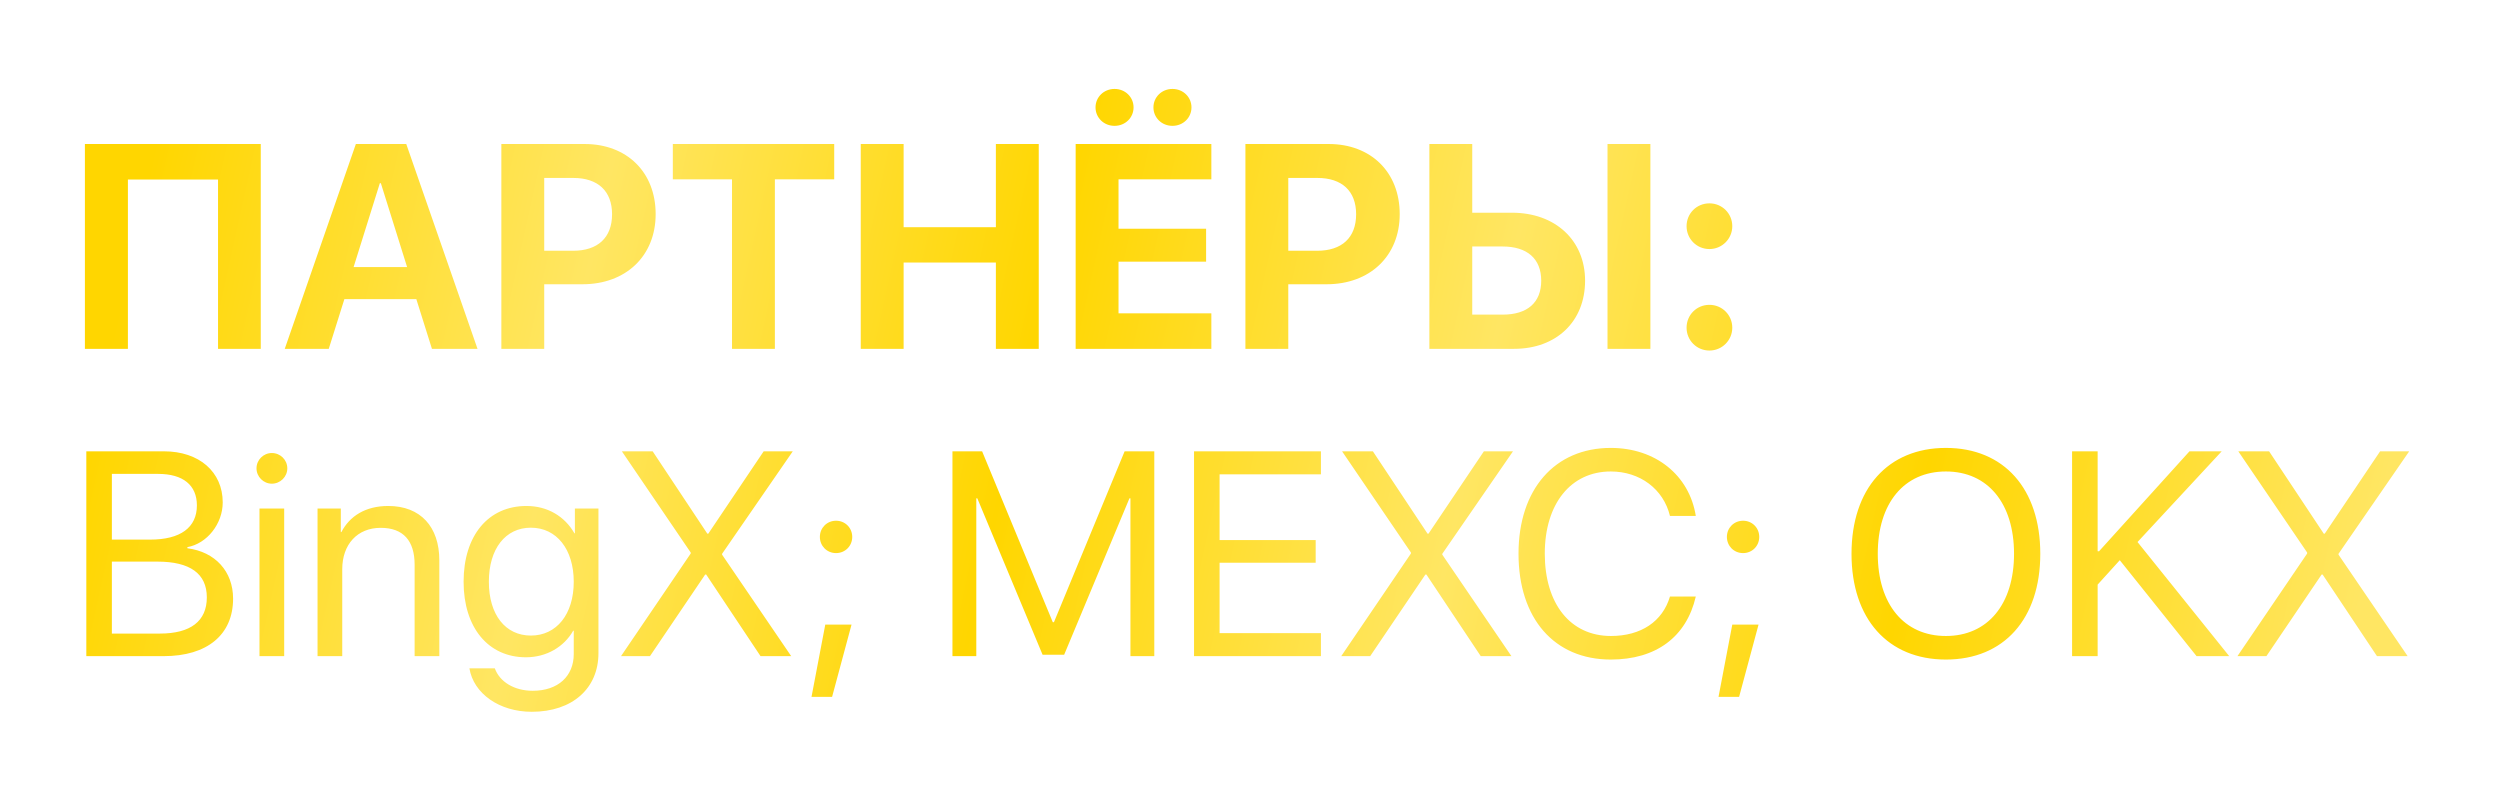 <?xml version="1.0" encoding="UTF-8"?> <svg xmlns="http://www.w3.org/2000/svg" width="301" height="96" viewBox="0 0 301 96" fill="none"><g filter="url(#filter0_d_245_390)"><path d="M31.396 38H26.252V17.612H15.4V38H10.222V13.339H31.396V38ZM52.006 38L50.127 32.019H41.462L39.582 38H34.284L42.846 13.339H48.913L57.492 38H52.006ZM45.734 18.056L42.573 28.156H49.016L45.854 18.056H45.734ZM60.363 13.339H70.395C75.454 13.339 78.94 16.706 78.94 21.782C78.94 26.84 75.334 30.224 70.139 30.224H65.524V38H60.363V13.339ZM65.524 17.424V26.191H69.011C71.967 26.191 73.693 24.619 73.693 21.799C73.693 18.996 71.984 17.424 69.028 17.424H65.524ZM93.295 38H88.134V17.595H81.008V13.339H100.439V17.595H93.295V38ZM125.065 38H119.904V27.609H108.796V38H103.635V13.339H108.796V23.354H119.904V13.339H125.065V38ZM145.847 33.727V38H129.509V13.339H145.847V17.595H134.67V23.542H145.214V27.507H134.67V33.727H145.847ZM134.191 11.152C132.893 11.152 131.901 10.161 131.901 8.93C131.901 7.7 132.893 6.708 134.191 6.708C135.49 6.708 136.481 7.7 136.481 8.93C136.481 10.161 135.49 11.152 134.191 11.152ZM141.164 11.152C139.865 11.152 138.874 10.161 138.874 8.93C138.874 7.7 139.865 6.708 141.164 6.708C142.463 6.708 143.454 7.7 143.454 8.93C143.454 10.161 142.463 11.152 141.164 11.152ZM149.948 13.339H159.98C165.039 13.339 168.525 16.706 168.525 21.782C168.525 26.84 164.919 30.224 159.724 30.224H155.109V38H149.948V13.339ZM155.109 17.424V26.191H158.596C161.552 26.191 163.278 24.619 163.278 21.799C163.278 18.996 161.569 17.424 158.613 17.424H155.109ZM172.097 38V13.339H177.258V21.611H182.043C187.238 21.611 190.844 24.909 190.844 29.797C190.844 34.719 187.375 38 182.299 38H172.097ZM177.258 33.881H180.932C183.872 33.881 185.563 32.446 185.563 29.797C185.563 27.131 183.854 25.678 180.915 25.678H177.258V33.881ZM198.706 38H193.544V13.339H198.706V38ZM205.815 38.205C204.277 38.205 203.063 36.975 203.063 35.454C203.063 33.916 204.277 32.702 205.815 32.702C207.336 32.702 208.566 33.916 208.566 35.454C208.566 36.975 207.336 38.205 205.815 38.205ZM205.815 25.986C204.277 25.986 203.063 24.755 203.063 23.234C203.063 21.696 204.277 20.483 205.815 20.483C207.336 20.483 208.566 21.696 208.566 23.234C208.566 24.755 207.336 25.986 205.815 25.986ZM19.706 75H10.393V50.339H19.741C23.962 50.339 26.816 52.8 26.816 56.492C26.816 59.055 24.936 61.448 22.561 61.875V62.012C25.91 62.439 28.064 64.797 28.064 68.079C28.064 72.419 24.953 75 19.706 75ZM13.469 53.057V60.969H18.083C21.723 60.969 23.706 59.517 23.706 56.851C23.706 54.407 22.031 53.057 19.04 53.057H13.469ZM13.469 72.283H19.245C22.954 72.283 24.902 70.779 24.902 67.925C24.902 65.071 22.885 63.618 18.955 63.618H13.469V72.283ZM31.242 75V57.227H34.216V75H31.242ZM32.729 54.236C31.721 54.236 30.883 53.398 30.883 52.39C30.883 51.365 31.721 50.544 32.729 50.544C33.754 50.544 34.592 51.365 34.592 52.39C34.592 53.398 33.754 54.236 32.729 54.236ZM38.232 75V57.227H41.035V60.063H41.103C42.094 58.149 43.991 56.919 46.743 56.919C50.639 56.919 52.895 59.431 52.895 63.464V75H49.921V63.994C49.921 61.123 48.571 59.551 45.837 59.551C43.034 59.551 41.206 61.533 41.206 64.541V75H38.232ZM63.918 72.522C67.011 72.522 69.079 69.959 69.079 66.045C69.079 62.131 67.011 59.534 63.918 59.534C60.859 59.534 58.859 62.063 58.859 66.045C58.859 70.027 60.859 72.522 63.918 72.522ZM64.02 81.699C60.107 81.699 57.014 79.495 56.518 76.47H59.577C60.158 78.093 61.919 79.17 64.14 79.17C67.216 79.17 69.079 77.393 69.079 74.744V71.941H69.011C67.917 73.872 65.815 75.137 63.32 75.137C58.791 75.137 55.817 71.565 55.817 66.045C55.817 60.474 58.791 56.919 63.388 56.919C65.9 56.919 67.985 58.149 69.165 60.217H69.216V57.227H72.053V74.641C72.053 78.879 68.925 81.699 64.02 81.699ZM74.77 75L83.161 62.644V62.524L74.873 50.339H78.581L85.161 60.252H85.28L91.945 50.339H95.449L86.938 62.678V62.781L95.261 75H91.569L85.024 65.173H84.904L78.256 75H74.77ZM100.661 62.593C99.567 62.593 98.713 61.738 98.713 60.645C98.713 59.551 99.567 58.696 100.661 58.696C101.755 58.696 102.609 59.551 102.609 60.645C102.609 61.738 101.755 62.593 100.661 62.593ZM100.183 79.905H97.705L99.362 71.206H102.524L100.183 79.905ZM138.977 75H136.105V55.996H135.986L128.125 74.829H125.527L117.666 55.996H117.546V75H114.675V50.339H118.247L126.757 70.915H126.894L135.405 50.339H138.977V75ZM159.04 72.231V75H143.762V50.339H159.04V53.108H146.838V61.02H158.408V63.755H146.838V72.231H159.04ZM161.484 75L169.875 62.644V62.524L161.586 50.339H165.295L171.875 60.252H171.994L178.659 50.339H182.163L173.652 62.678V62.781L181.975 75H178.283L171.738 65.173H171.618L164.97 75H161.484ZM193.938 75.41C187.136 75.41 182.829 70.471 182.829 62.661C182.829 54.919 187.187 49.929 193.938 49.929C199.304 49.929 203.388 53.193 204.174 58.115H201.064C200.278 54.885 197.458 52.766 193.938 52.766C189.118 52.766 185.991 56.663 185.991 62.661C185.991 68.711 189.084 72.573 193.955 72.573C197.578 72.573 200.175 70.83 201.064 67.822H204.174C203.046 72.693 199.389 75.41 193.938 75.41ZM209.865 62.593C208.771 62.593 207.917 61.738 207.917 60.645C207.917 59.551 208.771 58.696 209.865 58.696C210.959 58.696 211.813 59.551 211.813 60.645C211.813 61.738 210.959 62.593 209.865 62.593ZM209.387 79.905H206.909L208.566 71.206H211.728L209.387 79.905ZM234.287 49.929C241.276 49.929 245.651 54.851 245.651 62.678C245.651 70.505 241.276 75.41 234.287 75.41C227.297 75.41 222.922 70.505 222.922 62.678C222.922 54.851 227.297 49.929 234.287 49.929ZM234.287 52.766C229.245 52.766 226.083 56.594 226.083 62.678C226.083 68.745 229.245 72.573 234.287 72.573C239.328 72.573 242.49 68.745 242.49 62.678C242.49 56.594 239.328 52.766 234.287 52.766ZM252.556 75H249.479V50.339H252.556V62.371H252.727L263.613 50.339H267.492L257.358 61.26L268.398 75H264.467L255.222 63.447L252.556 66.387V75ZM269.389 75L277.78 62.644V62.524L269.492 50.339H273.2L279.78 60.252H279.899L286.564 50.339H290.068L281.557 62.678V62.781L289.88 75H286.188L279.643 65.173H279.523L272.875 75H269.389Z" fill="url(#paint0_linear_245_390)"></path></g><defs><filter id="filter0_d_245_390" x="0.223" y="0.708" width="299.844" height="94.991" filterUnits="userSpaceOnUse" color-interpolation-filters="sRGB"><feFlood flood-opacity="0" result="BackgroundImageFix"></feFlood><feColorMatrix in="SourceAlpha" type="matrix" values="0 0 0 0 0 0 0 0 0 0 0 0 0 0 0 0 0 0 127 0" result="hardAlpha"></feColorMatrix><feOffset dy="4"></feOffset><feGaussianBlur stdDeviation="5"></feGaussianBlur><feComposite in2="hardAlpha" operator="out"></feComposite><feColorMatrix type="matrix" values="0 0 0 0 0 0 0 0 0 0 0 0 0 0 0 0 0 0 0.25 0"></feColorMatrix><feBlend mode="normal" in2="BackgroundImageFix" result="effect1_dropShadow_245_390"></feBlend><feBlend mode="normal" in="SourceGraphic" in2="effect1_dropShadow_245_390" result="shape"></feBlend></filter><linearGradient id="paint0_linear_245_390" x1="11.379" y1="46.33" x2="276.086" y2="104.83" gradientUnits="userSpaceOnUse"><stop stop-color="#FFD600"></stop><stop offset="0.2" stop-color="#FFE663"></stop><stop offset="0.4" stop-color="#FFD600"></stop><stop offset="0.6" stop-color="#FFE663"></stop><stop offset="0.8" stop-color="#FFD600"></stop><stop offset="1" stop-color="#FFE663"></stop></linearGradient></defs></svg> 